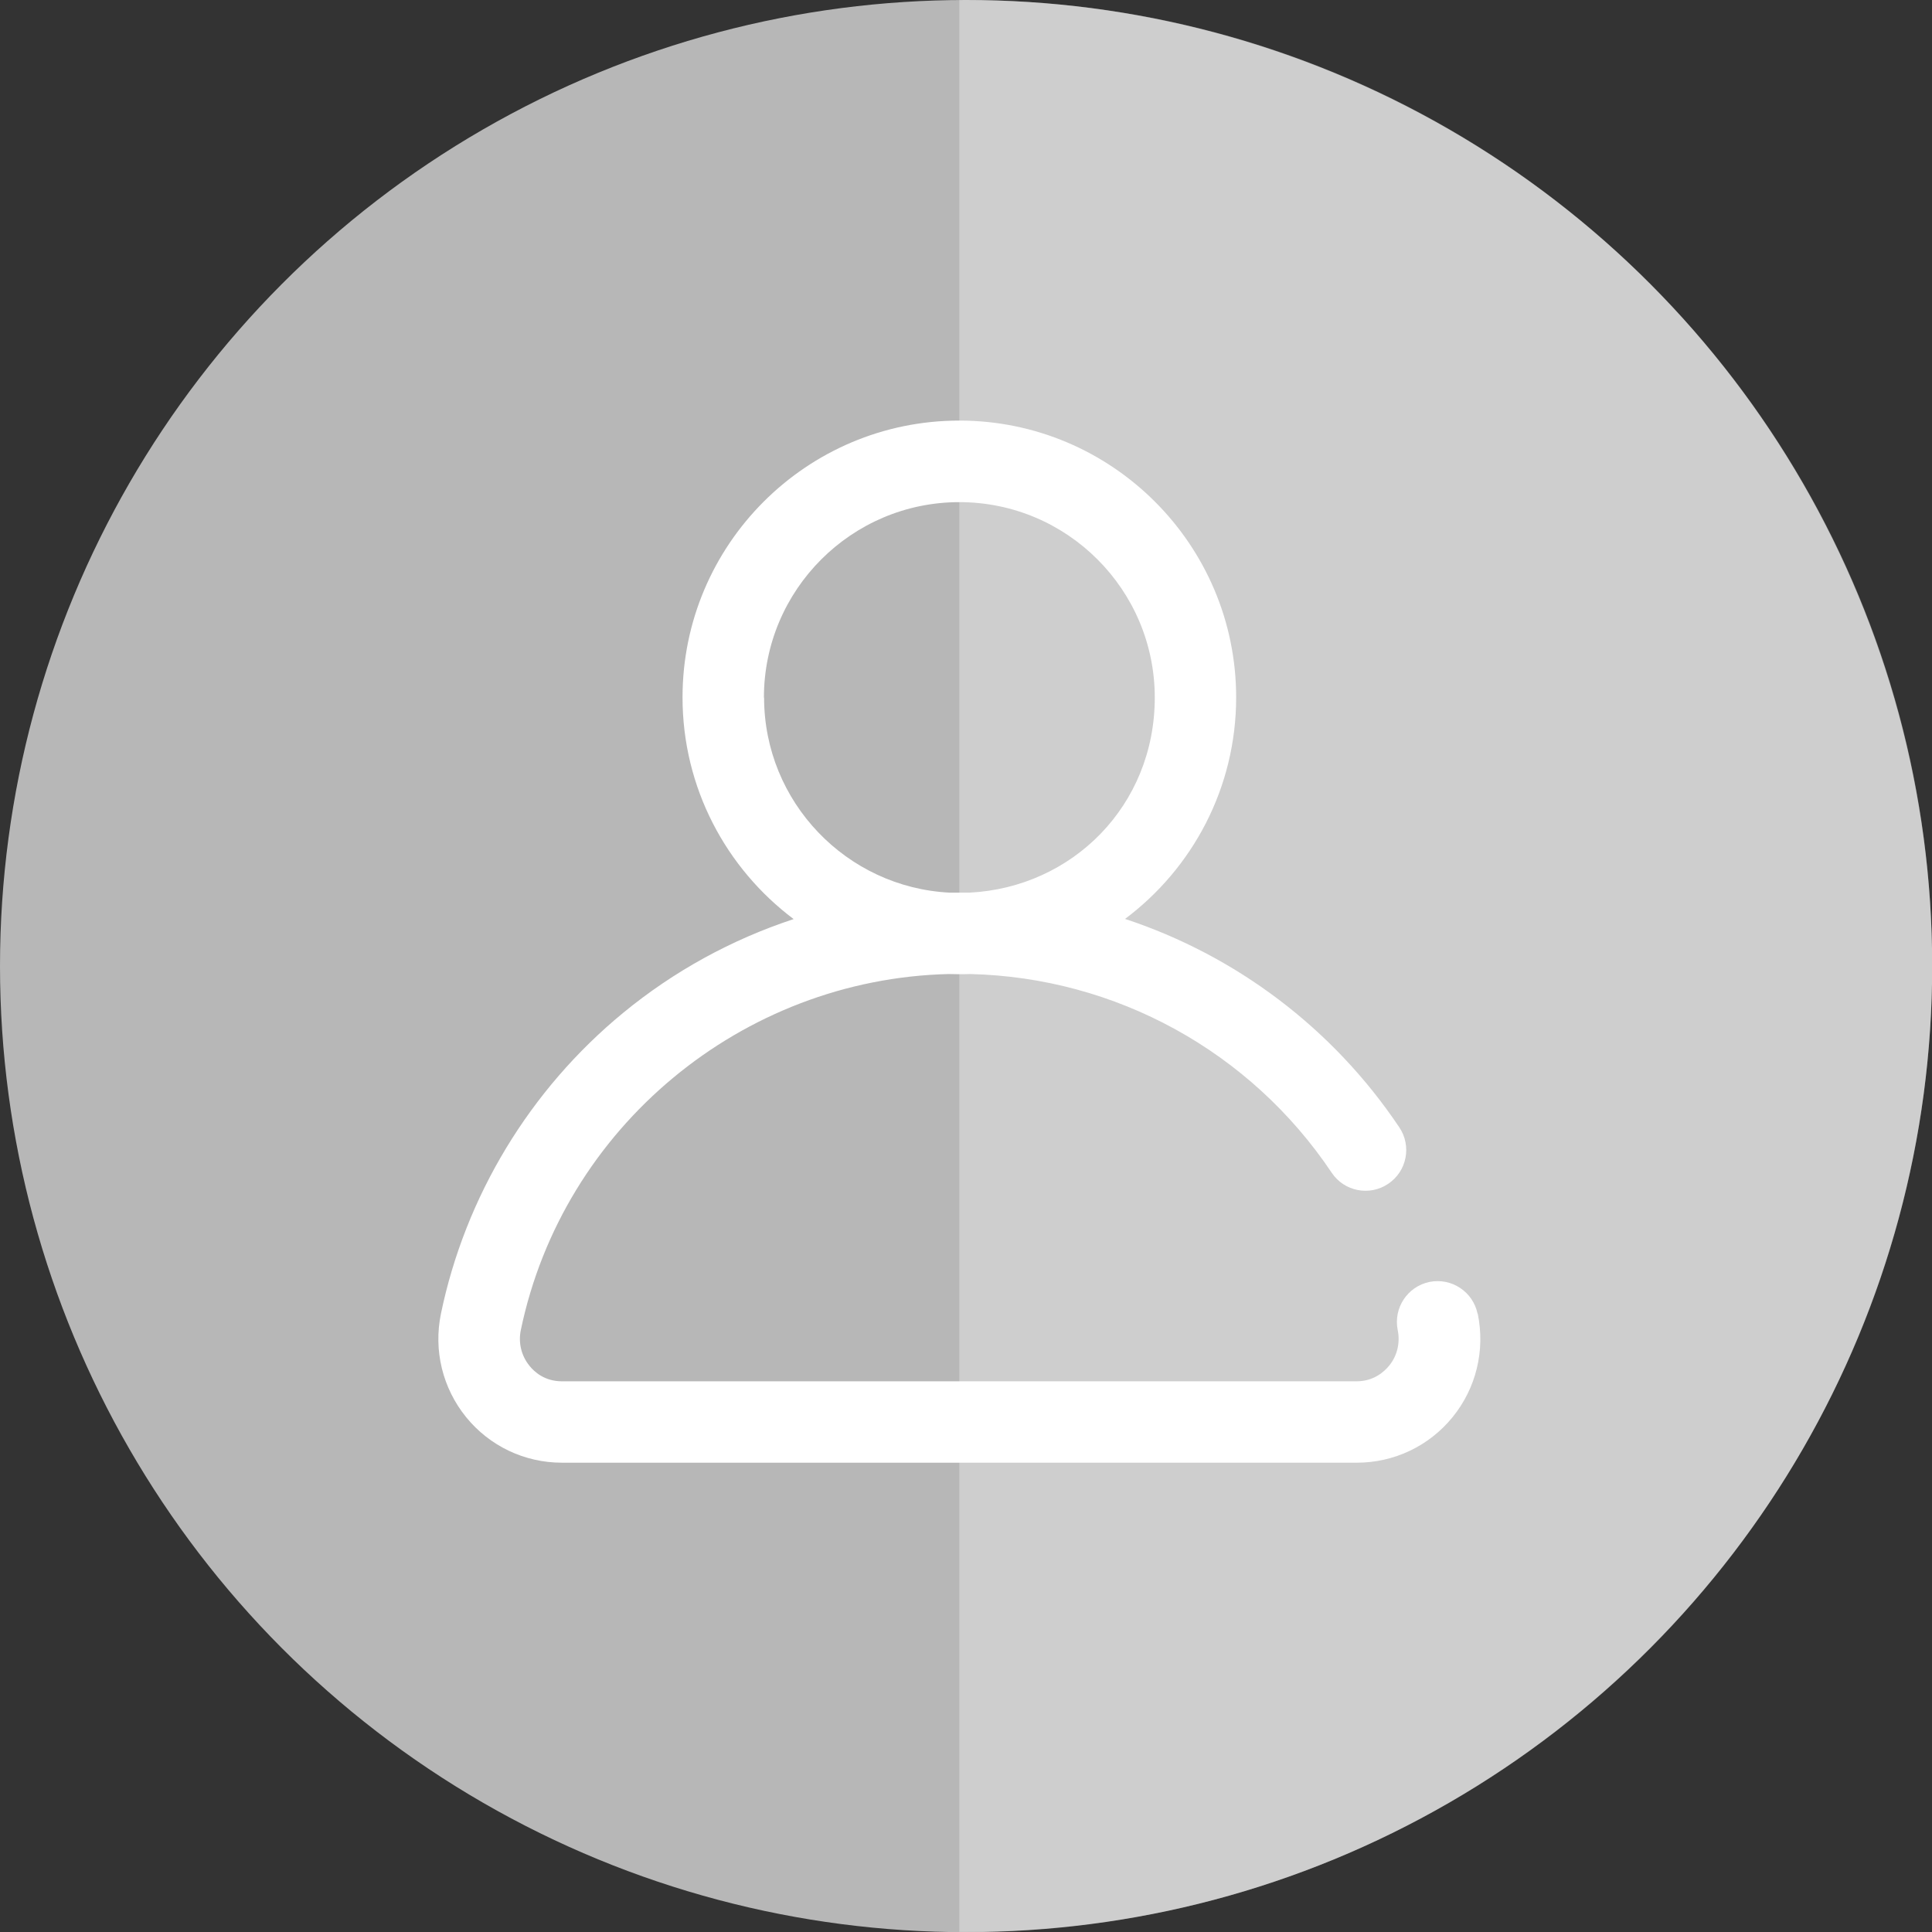<?xml version="1.0" encoding="UTF-8"?><svg id="a" xmlns="http://www.w3.org/2000/svg" viewBox="0 0 111.81 111.81"><rect x="0" y="0" width="111.81" height="111.81" fill="#333333" stroke="none"/><defs><style>.b{fill:#b7b7b7;}.c,.d{fill:#fff;}.d{opacity:.32;}</style></defs><circle class="b" cx="55.91" cy="55.91" r="55.91"/><path class="d" d="M55.91,0c-.13,0-.26,0-.39,0V111.8c.13,0,.26,0,.39,0,30.88,0,55.91-25.03,55.91-55.91S86.78,0,55.91,0Z"/><path class="c" d="M85.51,76.02c-.27-1.27-1.51-2.09-2.79-1.83-1.27,.27-2.09,1.51-1.83,2.79,.15,.73-.03,1.49-.5,2.06-.27,.33-.88,.9-1.88,.9H32.52c-1.01,0-1.61-.56-1.88-.9-.47-.58-.65-1.33-.5-2.06,2.44-11.74,12.8-20.32,24.76-20.61,.21,0,.42,.01,.62,.01s.42,0,.63-.01c8.42,.2,16.21,4.47,20.92,11.5,.72,1.08,2.19,1.37,3.27,.64,1.08-.72,1.37-2.19,.64-3.27-3.86-5.76-9.48-9.95-15.87-12.06,3.9-2.92,6.43-7.58,6.43-12.82,0-8.83-7.18-16.02-16.02-16.02s-16.02,7.18-16.02,16.02c0,5.24,2.53,9.9,6.43,12.83-3.58,1.18-6.93,3.01-9.87,5.43-5.39,4.43-9.13,10.61-10.54,17.4-.44,2.13,.09,4.31,1.46,6,1.36,1.67,3.38,2.63,5.54,2.63h46c2.16,0,4.18-.96,5.54-2.63,1.37-1.68,1.9-3.87,1.46-6ZM44.21,40.37c0-6.23,5.07-11.31,11.31-11.31s11.31,5.07,11.31,11.31-4.76,10.99-10.73,11.29c-.19,0-.38,0-.57,0s-.38,0-.57,0c-5.97-.3-10.74-5.25-10.74-11.29Z"/></svg>